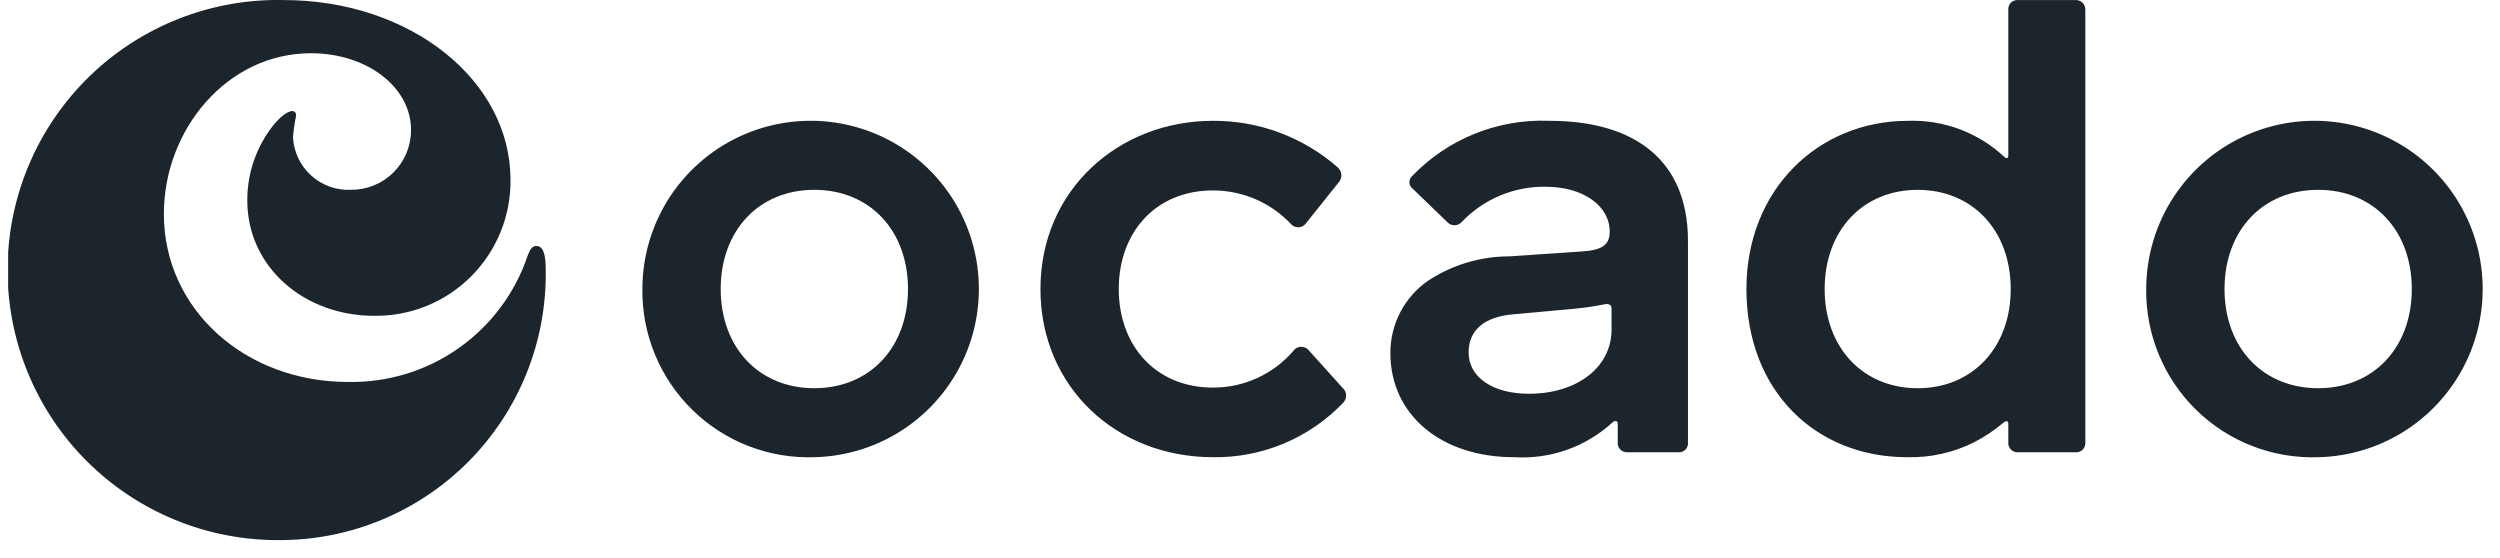 <svg width="139" height="31" viewBox="0 0 139 31" fill="none" xmlns="http://www.w3.org/2000/svg">
<g clip-path="url(#clip0_490_33)">
<path d="M45.278 25.42C47.118 25.38 48.906 24.797 50.417 23.745C51.928 22.692 53.095 21.217 53.772 19.505C54.448 17.792 54.604 15.918 54.22 14.117C53.836 12.317 52.929 10.669 51.612 9.382C50.296 8.094 48.629 7.224 46.82 6.88C45.011 6.535 43.141 6.733 41.444 7.447C39.747 8.161 38.298 9.36 37.279 10.893C36.261 12.427 35.717 14.228 35.717 16.069C35.702 17.319 35.94 18.559 36.418 19.715C36.895 20.87 37.603 21.916 38.496 22.791C39.39 23.665 40.452 24.349 41.617 24.801C42.783 25.253 44.028 25.463 45.278 25.42ZM45.278 21.584C42.194 21.584 40.071 19.323 40.071 16.069C40.071 12.815 42.195 10.554 45.278 10.554C48.36 10.554 50.484 12.815 50.484 16.069C50.484 19.323 48.36 21.584 45.278 21.584ZM74.669 22.406C73.736 23.378 72.612 24.147 71.369 24.666C70.125 25.184 68.788 25.441 67.441 25.42C62.063 25.42 57.849 21.513 57.849 16.069C57.849 10.554 62.199 6.717 67.441 6.717C70 6.703 72.475 7.629 74.395 9.321C74.507 9.427 74.573 9.572 74.579 9.725C74.585 9.879 74.531 10.029 74.429 10.143L72.647 12.37C72.607 12.438 72.552 12.497 72.487 12.542C72.421 12.587 72.347 12.617 72.268 12.63C72.19 12.643 72.11 12.639 72.033 12.617C71.957 12.596 71.885 12.558 71.825 12.507C71.267 11.901 70.589 11.417 69.834 11.087C69.08 10.757 68.265 10.587 67.441 10.588C64.255 10.588 62.203 12.916 62.203 16.069C62.203 19.222 64.258 21.55 67.441 21.55C68.285 21.553 69.119 21.374 69.888 21.025C70.656 20.676 71.341 20.166 71.894 19.529C71.942 19.456 72.006 19.395 72.082 19.352C72.158 19.309 72.243 19.285 72.331 19.281C72.418 19.278 72.504 19.296 72.584 19.333C72.662 19.37 72.731 19.425 72.784 19.495L74.634 21.55C74.697 21.601 74.748 21.665 74.784 21.738C74.82 21.81 74.841 21.889 74.844 21.97C74.847 22.051 74.833 22.132 74.803 22.207C74.772 22.282 74.728 22.35 74.669 22.406ZM84.191 25.42C85.181 25.482 86.173 25.343 87.109 25.014C88.045 24.684 88.905 24.17 89.638 23.503C89.775 23.365 89.946 23.365 89.946 23.571V24.564C89.936 24.64 89.943 24.717 89.966 24.79C89.99 24.863 90.029 24.93 90.082 24.986C90.134 25.041 90.198 25.085 90.27 25.113C90.341 25.14 90.418 25.152 90.494 25.146H93.337C93.408 25.149 93.479 25.136 93.545 25.109C93.611 25.082 93.67 25.041 93.719 24.989C93.767 24.937 93.804 24.875 93.827 24.808C93.85 24.741 93.858 24.669 93.851 24.598V13.397C93.851 8.978 90.974 6.717 86.144 6.717C84.716 6.659 83.293 6.907 81.97 7.445C80.646 7.982 79.453 8.797 78.471 9.835C78.431 9.881 78.401 9.936 78.383 9.994C78.365 10.052 78.359 10.114 78.365 10.175C78.372 10.236 78.391 10.295 78.42 10.348C78.45 10.402 78.49 10.448 78.539 10.486L80.492 12.37C80.592 12.469 80.728 12.524 80.869 12.524C81.01 12.524 81.145 12.469 81.246 12.37C81.847 11.731 82.575 11.224 83.383 10.882C84.191 10.54 85.061 10.37 85.939 10.383C88.028 10.383 89.501 11.444 89.501 12.883C89.501 13.602 89.089 13.911 87.96 13.98L83.918 14.254C82.323 14.253 80.763 14.718 79.428 15.59C78.771 16.038 78.233 16.642 77.863 17.346C77.493 18.051 77.301 18.836 77.305 19.632C77.305 23.058 80.114 25.421 84.189 25.421M85.012 21.893C82.991 21.893 81.655 20.968 81.655 19.598C81.655 18.365 82.511 17.611 84.155 17.474L87.546 17.165C88.098 17.113 88.647 17.033 89.191 16.925C89.465 16.857 89.602 16.959 89.602 17.165V18.329C89.602 20.419 87.683 21.893 85.012 21.893ZM106.044 25.42C107.326 25.452 108.596 25.17 109.744 24.598C110.332 24.297 110.884 23.929 111.388 23.502C111.559 23.365 111.662 23.399 111.662 23.57V24.563C111.652 24.639 111.659 24.716 111.682 24.789C111.706 24.862 111.745 24.929 111.798 24.985C111.85 25.041 111.914 25.084 111.986 25.112C112.057 25.139 112.134 25.151 112.21 25.145H115.396C115.469 25.152 115.544 25.142 115.613 25.117C115.682 25.092 115.746 25.052 115.798 25C115.85 24.947 115.89 24.884 115.915 24.815C115.941 24.745 115.95 24.671 115.944 24.597V0.551C115.947 0.478 115.936 0.405 115.91 0.337C115.884 0.269 115.843 0.207 115.792 0.155C115.74 0.104 115.678 0.064 115.61 0.037C115.542 0.011 115.469 -0 115.396 0.003H112.21C112.137 -0.003 112.062 0.006 111.993 0.032C111.923 0.057 111.86 0.097 111.808 0.149C111.756 0.202 111.716 0.265 111.69 0.334C111.665 0.404 111.656 0.478 111.662 0.551V8.636C111.662 8.841 111.525 8.807 111.457 8.739C110.739 8.063 109.894 7.537 108.971 7.19C108.047 6.843 107.065 6.683 106.079 6.718C101.112 6.718 97.101 10.521 97.101 16.07C97.101 21.756 100.971 25.421 106.042 25.421M106.624 21.585C103.575 21.585 101.451 19.323 101.451 16.07C101.451 12.816 103.575 10.555 106.624 10.555C109.672 10.555 111.796 12.816 111.796 16.07C111.796 19.323 109.672 21.585 106.624 21.585ZM128.89 25.421C130.731 25.381 132.519 24.798 134.03 23.745C135.541 22.693 136.707 21.218 137.384 19.506C138.06 17.793 138.216 15.919 137.832 14.118C137.448 12.318 136.541 10.67 135.225 9.383C133.908 8.095 132.241 7.225 130.433 6.88C128.624 6.536 126.753 6.733 125.056 7.447C123.359 8.161 121.91 9.36 120.892 10.894C119.873 12.428 119.33 14.228 119.33 16.07C119.314 17.32 119.552 18.56 120.03 19.715C120.508 20.871 121.215 21.917 122.108 22.791C123.002 23.666 124.064 24.349 125.23 24.801C126.395 25.253 127.64 25.464 128.89 25.421ZM128.89 21.585C125.807 21.585 123.683 19.323 123.683 16.07C123.683 12.816 125.807 10.555 128.89 10.555C131.972 10.555 134.096 12.816 134.096 16.07C134.096 19.323 131.972 21.585 128.89 21.585Z" fill="#1D252C"/>
<path d="M19.348 21.235C21.548 21.281 23.706 20.623 25.504 19.356C27.303 18.088 28.649 16.279 29.346 14.192C29.483 13.848 29.587 13.676 29.827 13.676C30.206 13.676 30.343 14.158 30.343 15.016C30.372 16.979 30.011 18.928 29.28 20.749C28.549 22.571 27.463 24.228 26.085 25.626C24.706 27.023 23.064 28.132 21.253 28.888C19.441 29.645 17.498 30.033 15.535 30.03C13.545 30.043 11.572 29.66 9.731 28.904C7.89 28.148 6.218 27.033 4.811 25.625C3.405 24.217 2.293 22.543 1.539 20.701C0.785 18.858 0.405 16.885 0.421 14.895C0.437 12.905 0.849 10.937 1.632 9.108C2.415 7.278 3.554 5.622 4.982 4.236C6.411 2.851 8.101 1.763 9.954 1.036C11.807 0.309 13.786 -0.042 15.775 0.003C22.784 0.003 28.384 4.435 28.384 10.001C28.394 10.999 28.205 11.989 27.826 12.913C27.448 13.837 26.889 14.676 26.181 15.381C25.474 16.085 24.632 16.641 23.707 17.015C22.781 17.389 21.79 17.574 20.792 17.559C16.943 17.559 13.749 14.88 13.749 11.135C13.747 9.642 14.242 8.191 15.158 7.012C15.845 6.153 16.463 5.947 16.463 6.43C16.38 6.827 16.323 7.229 16.291 7.632C16.333 8.448 16.696 9.213 17.302 9.76C17.907 10.308 18.705 10.593 19.52 10.553C19.959 10.555 20.393 10.471 20.799 10.304C21.204 10.138 21.573 9.892 21.883 9.582C22.193 9.272 22.438 8.904 22.605 8.498C22.771 8.093 22.856 7.658 22.853 7.22C22.853 4.849 20.414 2.96 17.288 2.96C12.615 2.96 9.111 7.22 9.111 11.892C9.111 17.218 13.646 21.237 19.348 21.237" fill="#1D252C"/>
</g>
<defs>
<clipPath id="clip0_490_33">
<rect width="138" height="30.03" fill="white" transform="translate(0.453)"/>
</clipPath>
</defs>
</svg>
